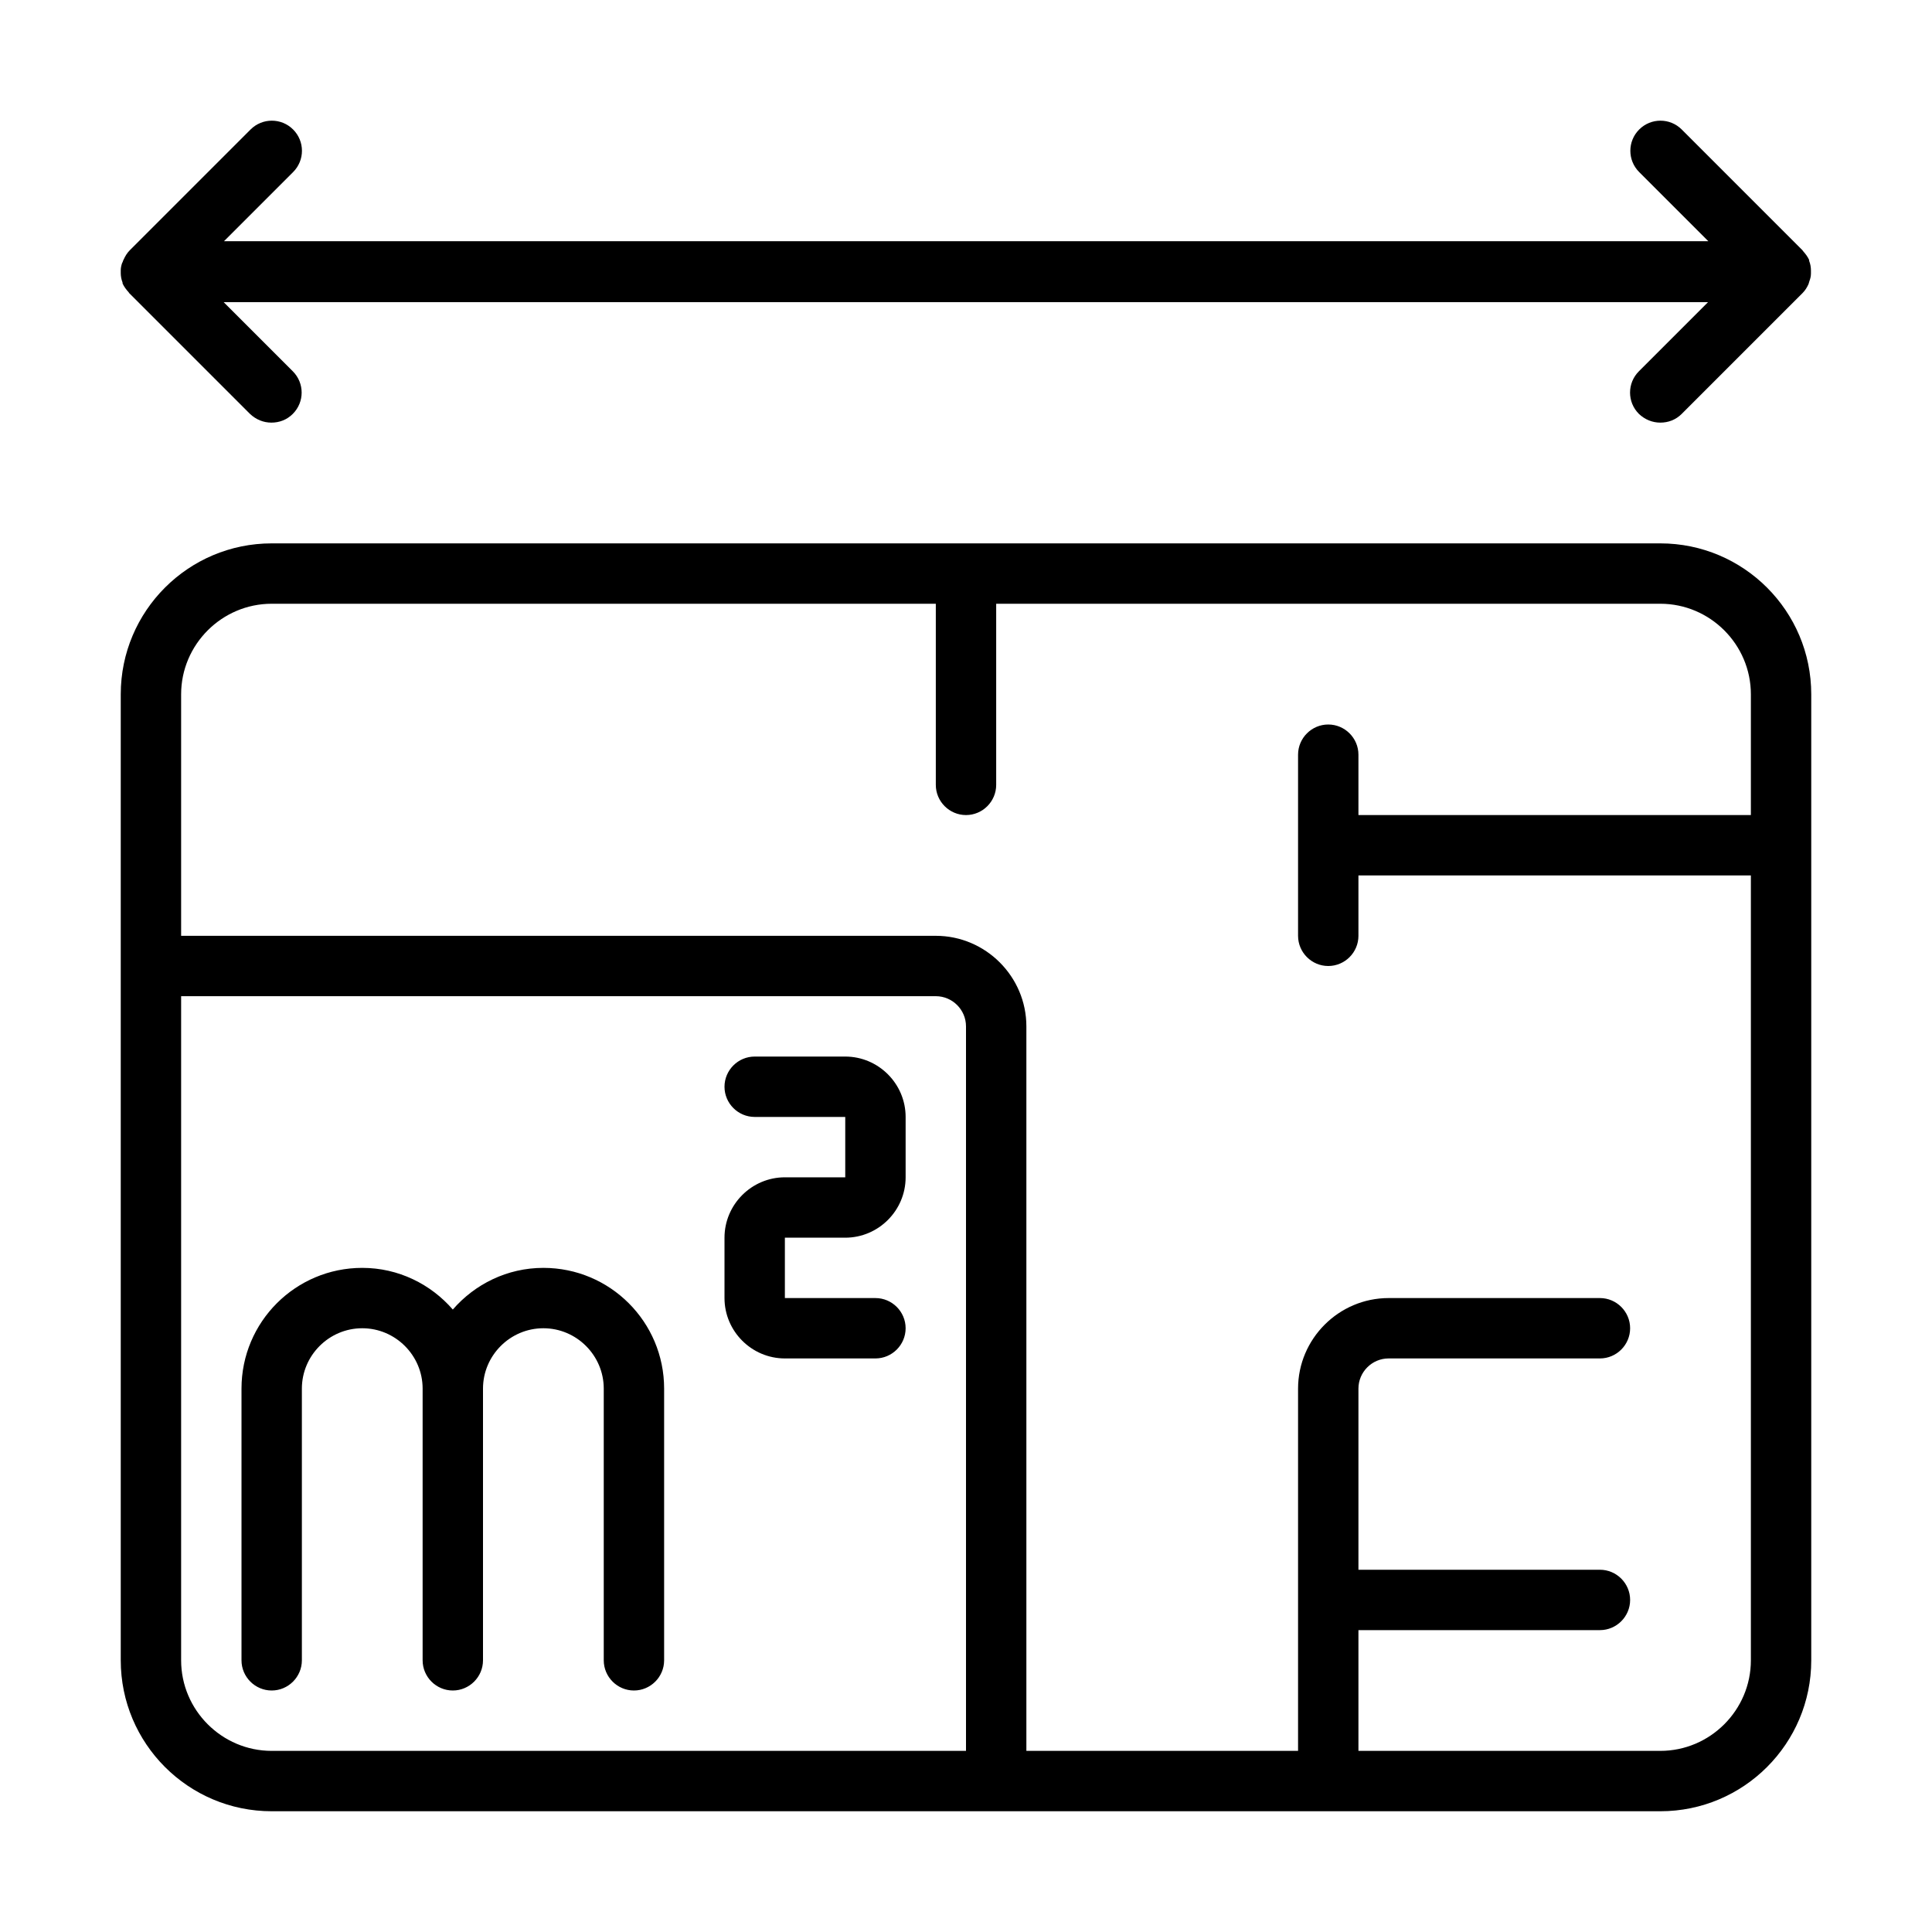 <?xml version="1.0" encoding="UTF-8"?> <svg xmlns="http://www.w3.org/2000/svg" id="Expanded" viewBox="0 0 64 64"><path d="M4.06,8.69s.02-.07.04-.1c.05-.11.11-.21.2-.3l4-4c.39-.39,1.02-.39,1.41,0s.39,1.02,0,1.41l-2.29,2.29h49.17l-2.29-2.29c-.39-.39-.39-1.02,0-1.41s1.02-.39,1.41,0l4,4s.01.02.02.03c.08.09.15.18.2.29,0,0,0,0,0,0,0,0,0,.02,0,.03.04.1.06.21.06.32,0,.03,0,.07,0,.1,0,.09-.02.17-.05.25-.01.03-.02.07-.03.1-.05.11-.11.21-.2.3l-4,4c-.2.2-.45.29-.71.29s-.51-.1-.71-.29c-.39-.39-.39-1.02,0-1.41l2.29-2.29H7.41l2.29,2.29c.39.39.39,1.02,0,1.41-.2.2-.45.29-.71.29s-.51-.1-.71-.29l-4-4s-.01-.02-.02-.03c-.08-.09-.15-.18-.2-.29,0,0,0,0,0,0,0,0,0-.02,0-.03-.04-.1-.06-.21-.06-.31,0-.03,0-.07,0-.1,0-.08.02-.17.05-.25ZM60,23v32c0,2.76-2.24,5-5,5H9c-2.76,0-5-2.24-5-5V23c0-2.76,2.24-5,5-5h46c2.76,0,5,2.24,5,5ZM9,58h23v-24c0-.55-.45-1-1-1H6v22c0,1.65,1.35,3,3,3ZM58,55v-26h-13v2c0,.55-.45,1-1,1s-1-.45-1-1v-6c0-.55.45-1,1-1s1,.45,1,1v2h13v-4c0-1.65-1.35-3-3-3h-22v6c0,.55-.45,1-1,1s-1-.45-1-1v-6H9c-1.65,0-3,1.35-3,3v8h25c1.65,0,3,1.35,3,3v24h9v-12c0-1.65,1.35-3,3-3h7c.55,0,1,.45,1,1s-.45,1-1,1h-7c-.55,0-1,.45-1,1v6h8c.55,0,1,.45,1,1s-.45,1-1,1h-8v4h10c1.65,0,3-1.35,3-3ZM18,42c-1.2,0-2.27.54-3,1.38-.73-.84-1.8-1.38-3-1.38-2.21,0-4,1.79-4,4v9c0,.55.45,1,1,1s1-.45,1-1v-9c0-1.1.9-2,2-2s2,.9,2,2v9c0,.55.45,1,1,1s1-.45,1-1v-9c0-1.1.9-2,2-2s2,.9,2,2v9c0,.55.45,1,1,1s1-.45,1-1v-9c0-2.21-1.79-4-4-4ZM28,35h-3c-.55,0-1,.45-1,1s.45,1,1,1h3v2h-2c-1.1,0-2,.9-2,2v2c0,1.1.9,2,2,2h3c.55,0,1-.45,1-1s-.45-1-1-1h-3v-2h2c1.1,0,2-.9,2-2v-2c0-1.1-.9-2-2-2Z"></path></svg> 